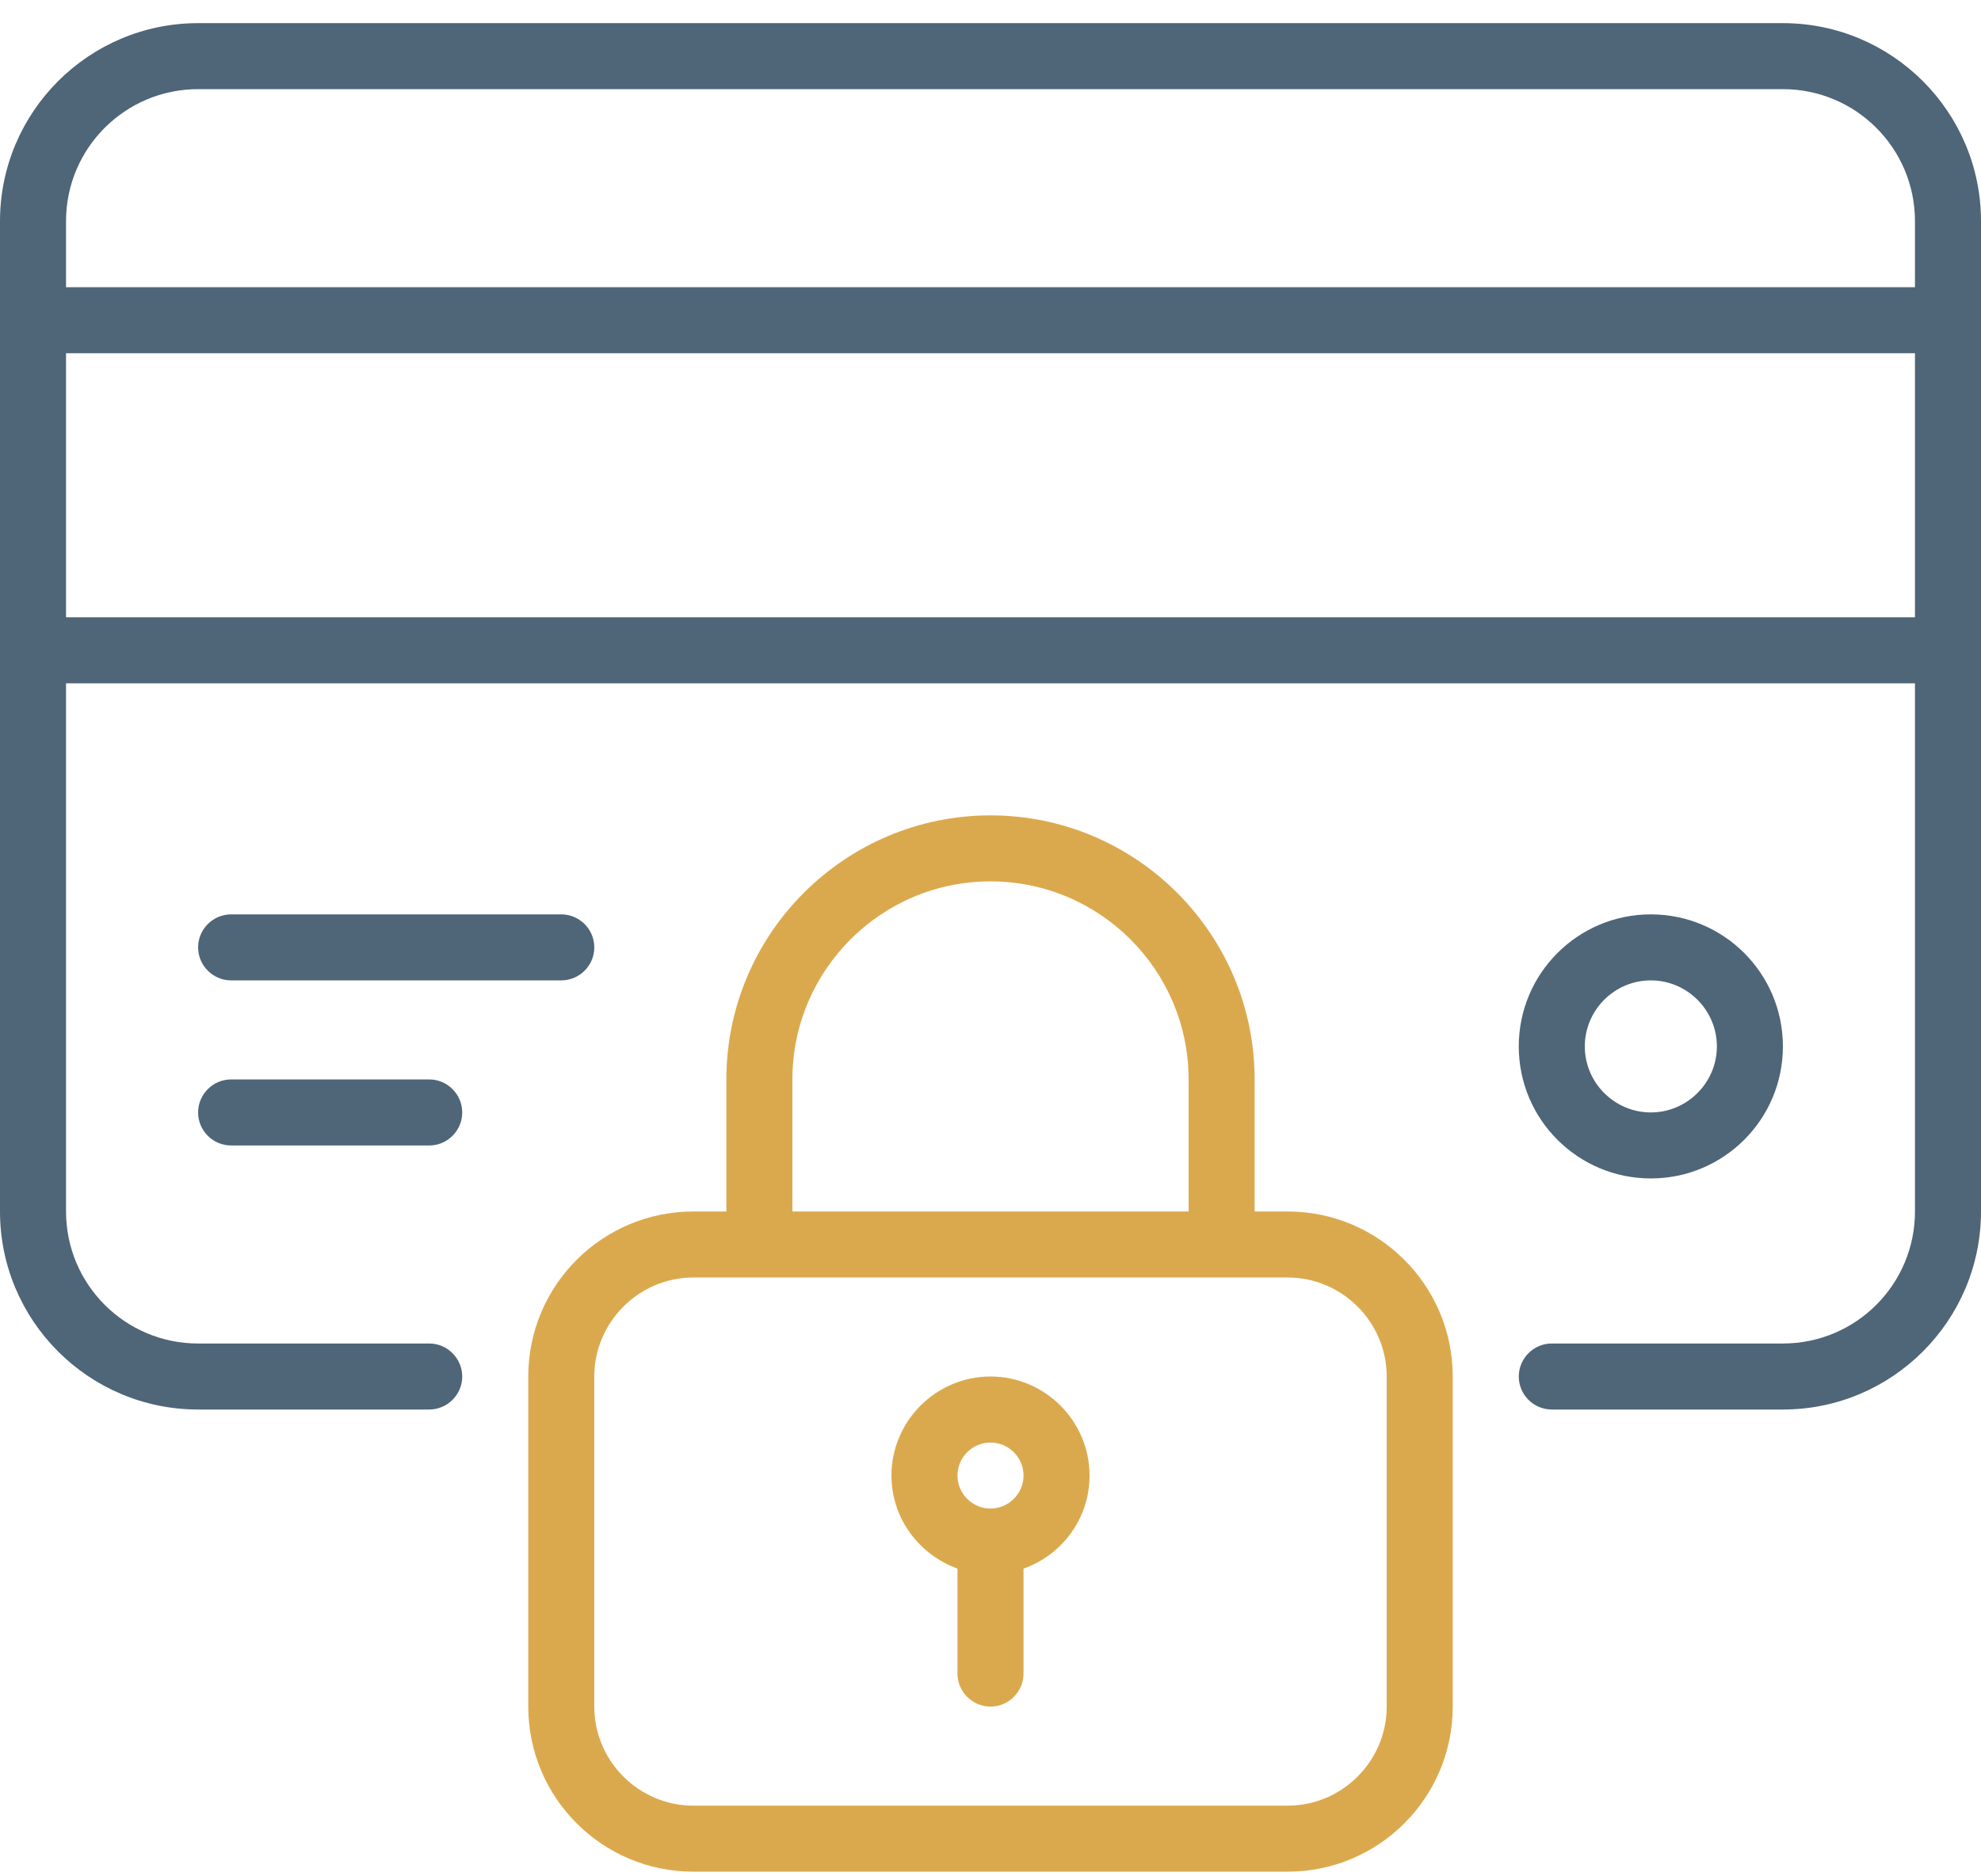 <svg width="76" height="72" viewBox="0 0 76 72" fill="none" xmlns="http://www.w3.org/2000/svg">
<path d="M49.4 46.488H48.133V41.421C48.133 35.835 43.586 31.288 38 31.288C32.414 31.288 27.867 35.835 27.867 41.421V46.488H26.6C23.104 46.488 20.267 49.325 20.267 52.821V65.488C20.267 68.984 23.104 71.821 26.6 71.821H49.4C52.896 71.821 55.733 68.984 55.733 65.488V52.821C55.733 49.325 52.896 46.488 49.4 46.488ZM30.4 41.421C30.4 37.229 33.807 33.821 38 33.821C42.193 33.821 45.6 37.229 45.6 41.421V46.488H30.4V41.421ZM53.2 65.488C53.2 67.578 51.49 69.288 49.4 69.288H26.6C24.51 69.288 22.8 67.578 22.8 65.488V52.821C22.8 50.731 24.51 49.021 26.6 49.021H49.4C51.49 49.021 53.2 50.731 53.2 52.821V65.488Z" fill="#DBA94D"/>
<path d="M68.4 0.888H7.6C3.407 0.888 0 4.295 0 8.488V46.487C0 50.68 3.407 54.087 7.6 54.087H16.467C17.163 54.087 17.733 53.517 17.733 52.821C17.733 52.124 17.163 51.554 16.467 51.554H7.6C4.801 51.554 2.533 49.287 2.533 46.487V26.221H73.467V46.487C73.467 49.287 71.199 51.554 68.4 51.554H59.533C58.837 51.554 58.267 52.124 58.267 52.821C58.267 53.517 58.837 54.087 59.533 54.087H68.4C72.593 54.087 76 50.68 76 46.487V8.488C76 4.295 72.593 0.888 68.4 0.888ZM7.6 3.421H68.4C71.199 3.421 73.467 5.688 73.467 8.488V11.021H2.533V8.488C2.533 5.688 4.801 3.421 7.6 3.421ZM2.533 23.688V13.554H73.467V23.688H2.533Z" fill="#4F6578"/>
<path d="M16.467 43.955H8.867C8.17 43.955 7.6 43.385 7.6 42.688C7.6 41.991 8.17 41.421 8.867 41.421H16.467C17.163 41.421 17.733 41.991 17.733 42.688C17.733 43.385 17.163 43.955 16.467 43.955Z" fill="#4F6578"/>
<path d="M21.533 37.62H8.867C8.17 37.62 7.6 37.05 7.6 36.354C7.6 35.657 8.17 35.087 8.867 35.087H21.533C22.23 35.087 22.8 35.657 22.8 36.354C22.8 37.05 22.23 37.62 21.533 37.62Z" fill="#4F6578"/>
<path d="M63.333 45.22C60.534 45.22 58.267 42.953 58.267 40.154C58.267 37.354 60.534 35.087 63.333 35.087C66.133 35.087 68.4 37.354 68.4 40.154C68.4 42.953 66.133 45.22 63.333 45.22ZM63.333 37.62C61.94 37.62 60.8 38.76 60.8 40.154C60.8 41.547 61.94 42.687 63.333 42.687C64.727 42.687 65.867 41.547 65.867 40.154C65.867 38.76 64.727 37.62 63.333 37.62Z" fill="#4F6578"/>
<path d="M41.8 56.62C41.8 54.53 40.09 52.82 38 52.82C35.91 52.82 34.2 54.53 34.2 56.62C34.2 58.267 35.264 59.66 36.733 60.192V64.22C36.733 64.917 37.303 65.487 38 65.487C38.697 65.487 39.267 64.917 39.267 64.22V60.192C40.736 59.673 41.8 58.28 41.8 56.62ZM38 55.354C38.697 55.354 39.267 55.924 39.267 56.62C39.267 57.317 38.697 57.887 38 57.887C37.303 57.887 36.733 57.317 36.733 56.62C36.733 55.924 37.303 55.354 38 55.354Z" fill="#DBA94D"/>
</svg>

